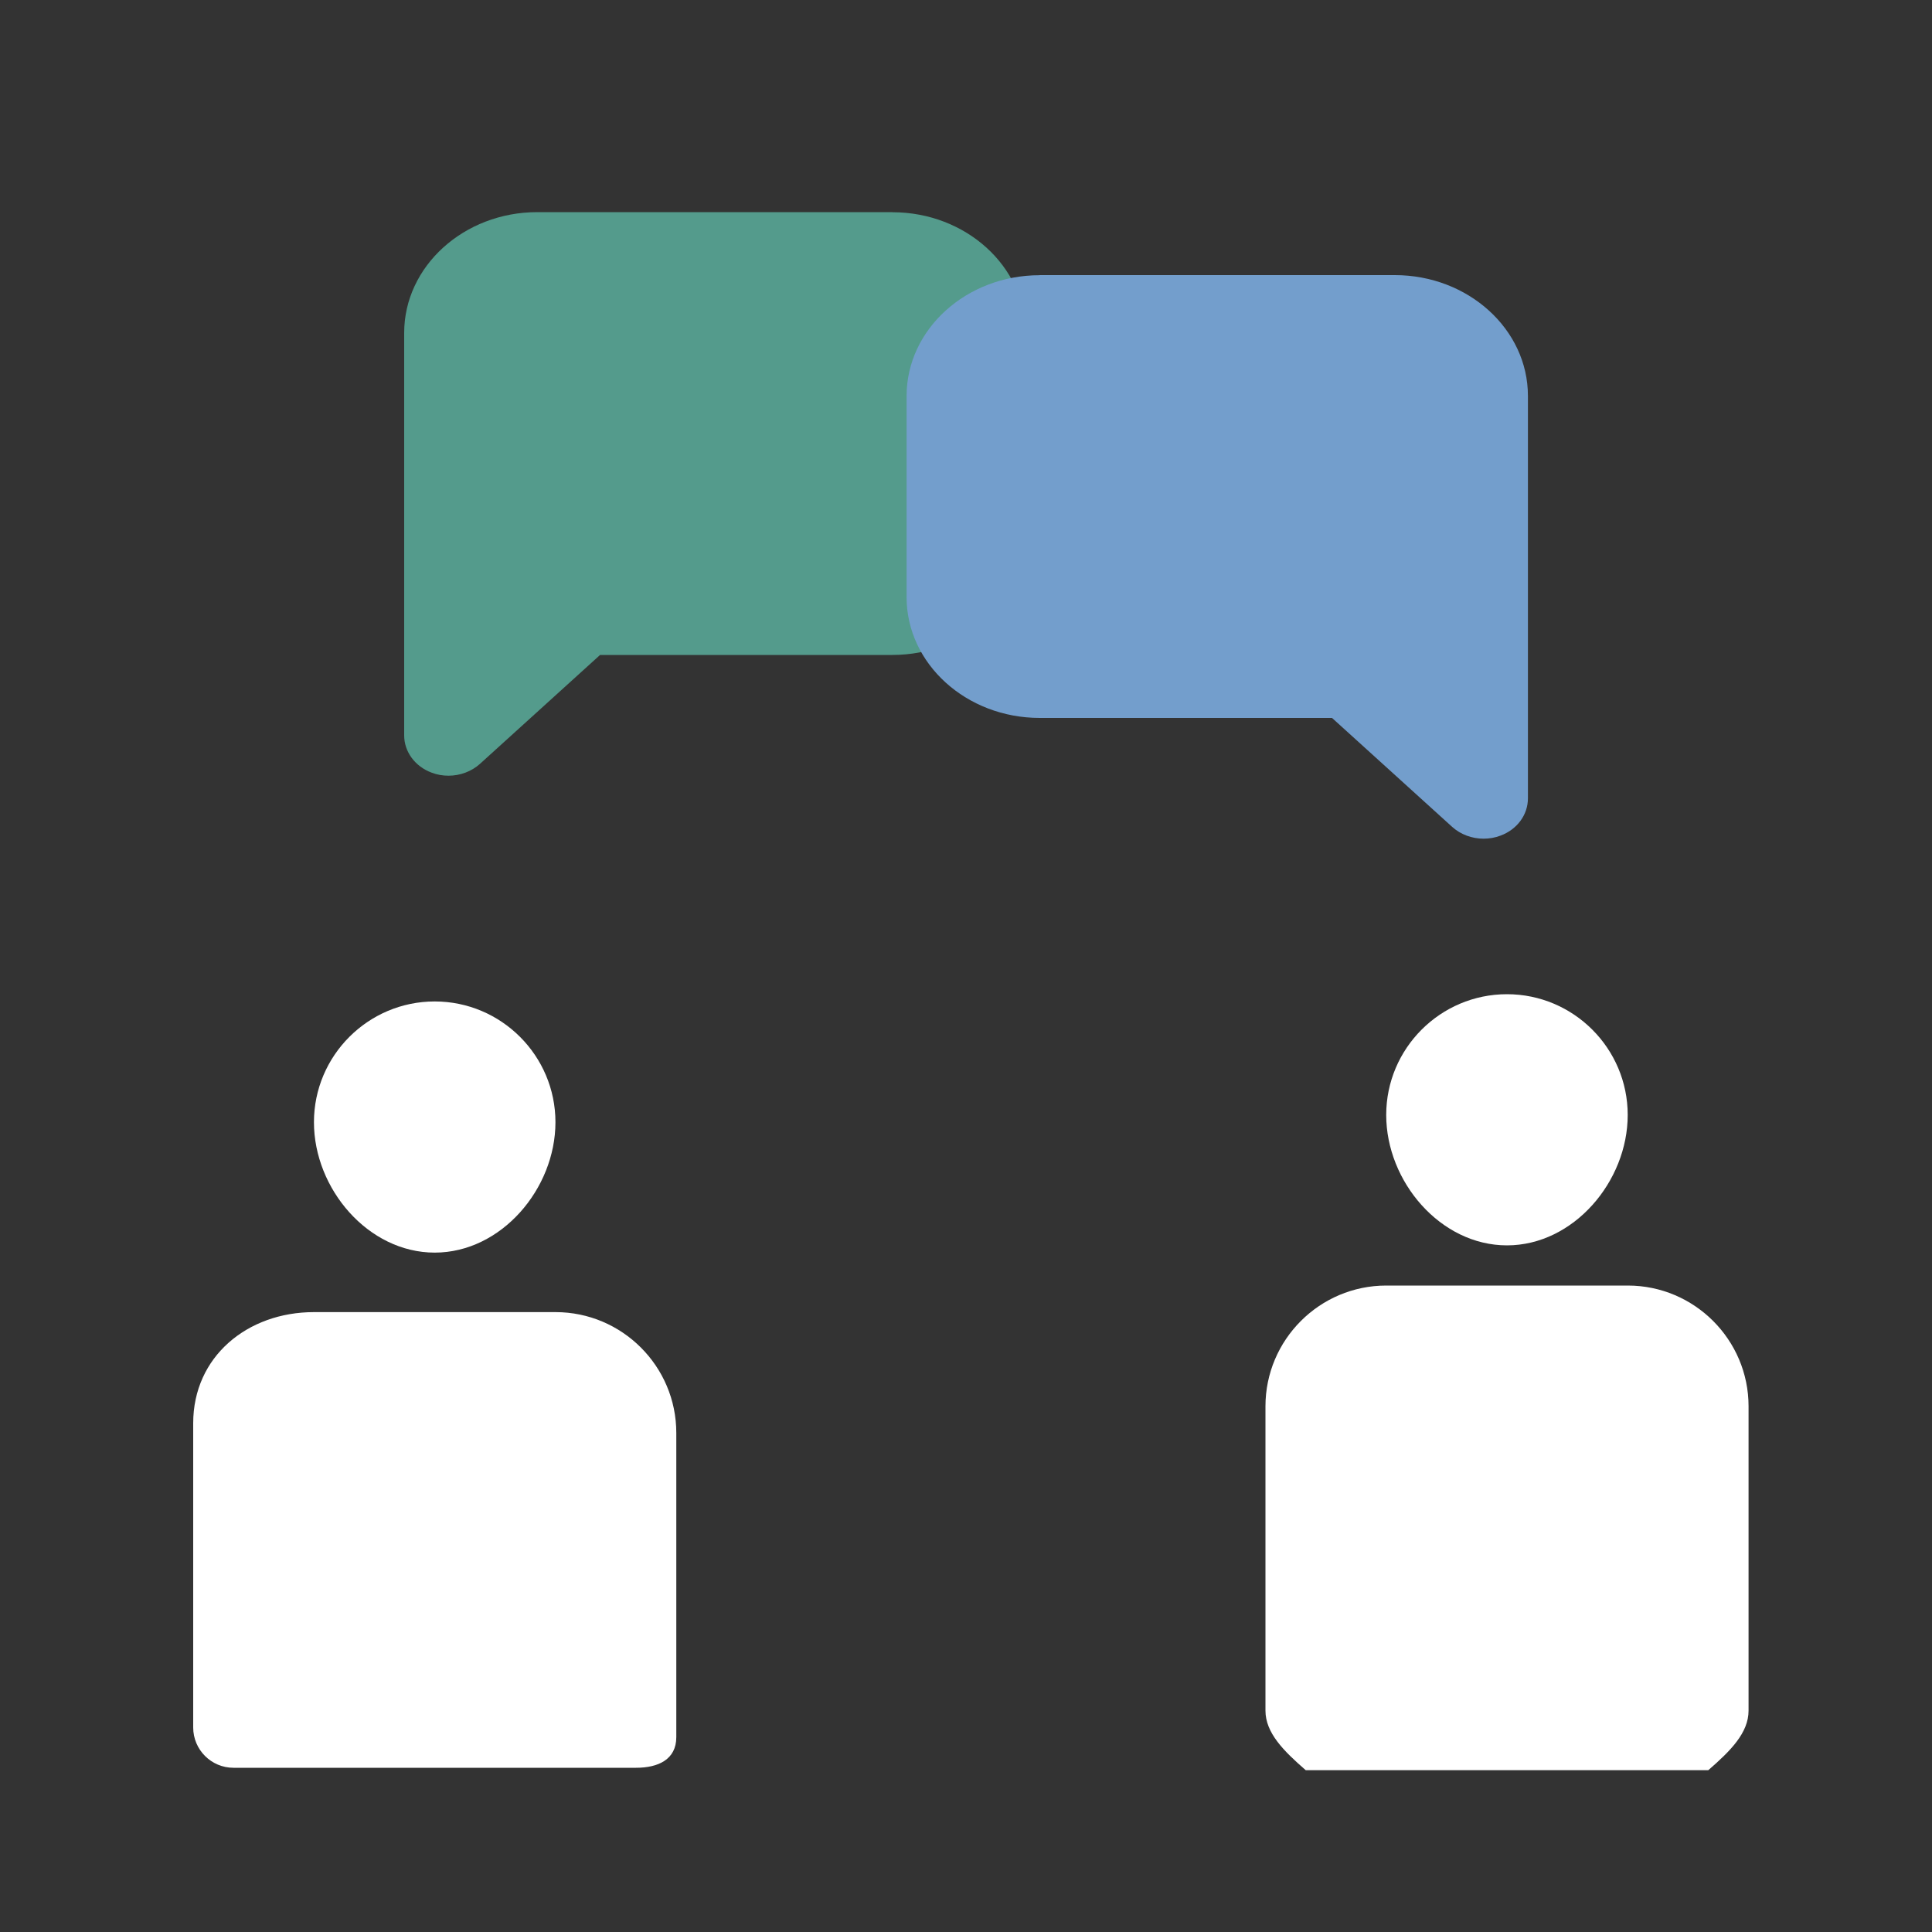 <?xml version="1.0" encoding="UTF-8"?>
<svg id="Layer_1" data-name="Layer 1" xmlns="http://www.w3.org/2000/svg" viewBox="0 0 200 200">
  <rect x="0" y="0" width="200" height="200" fill="#333333" stroke="none"/>
  <defs>
    <style>
      .cls-1 {
        fill: #fff;
      }

      .cls-2 {
        fill: #549b8c;
      }

      .cls-3 {
        fill: #739ecc;
      }
    </style>
  </defs>
  <g>
    <path class="cls-1" d="M45,129.67c6.89,0,12.5-6.61,12.5-13.5s-5.61-12.5-12.5-12.5-12.5,5.61-12.5,12.5,5.61,13.5,12.5,13.5Z"/>
    <path class="cls-1" d="M57.5,135.83h-25c-6.89,0-12.5,4.61-12.5,11.5v31.5c0,2.3,1.87,4.17,4.17,4.17h41.67c2.3,0,4.17-.86,4.17-3.17v-31.5c0-6.89-5.61-12.5-12.5-12.5h0Z"/>
  </g>
  <g>
    <path class="cls-1" d="M156,128.92c6.89,0,12.5-6.61,12.5-13.5s-5.61-12.5-12.5-12.5-12.5,5.61-12.5,12.5,5.61,13.5,12.5,13.5Z"/>
    <path class="cls-1" d="M168.5,133.08h-25c-6.89,0-12.5,5.61-12.5,12.5v31.5c0,2.3,1.87,4.17,4.17,6.17h41.67c2.3-2,4.17-3.86,4.17-6.17v-31.5c0-6.89-5.61-12.5-12.5-12.5h0Z"/>
  </g>
  <path class="cls-2" d="M92.38,21.96h-36.76c-7.6,0-13.78,5.61-13.78,12.5v41.67c0,1.69,1.12,3.21,2.83,3.85.57.22,1.16.32,1.76.32,1.19,0,2.37-.43,3.25-1.22l12.44-11.28h30.26c7.6,0,13.78-5.61,13.78-12.5v-20.83c0-6.89-6.18-12.5-13.78-12.5h0Z"/>
  <path class="cls-3" d="M107.63,28.49c-7.6,0-13.78,5.61-13.78,12.5v20.83c0,6.89,6.18,12.5,13.78,12.5h30.26s12.44,11.28,12.44,11.28c.88.79,2.05,1.22,3.25,1.22.59,0,1.19-.1,1.76-.32,1.72-.64,2.83-2.16,2.83-3.85v-41.67c0-6.89-6.18-12.5-13.78-12.5h-36.76s0,0,0,0Z"/>
</svg>